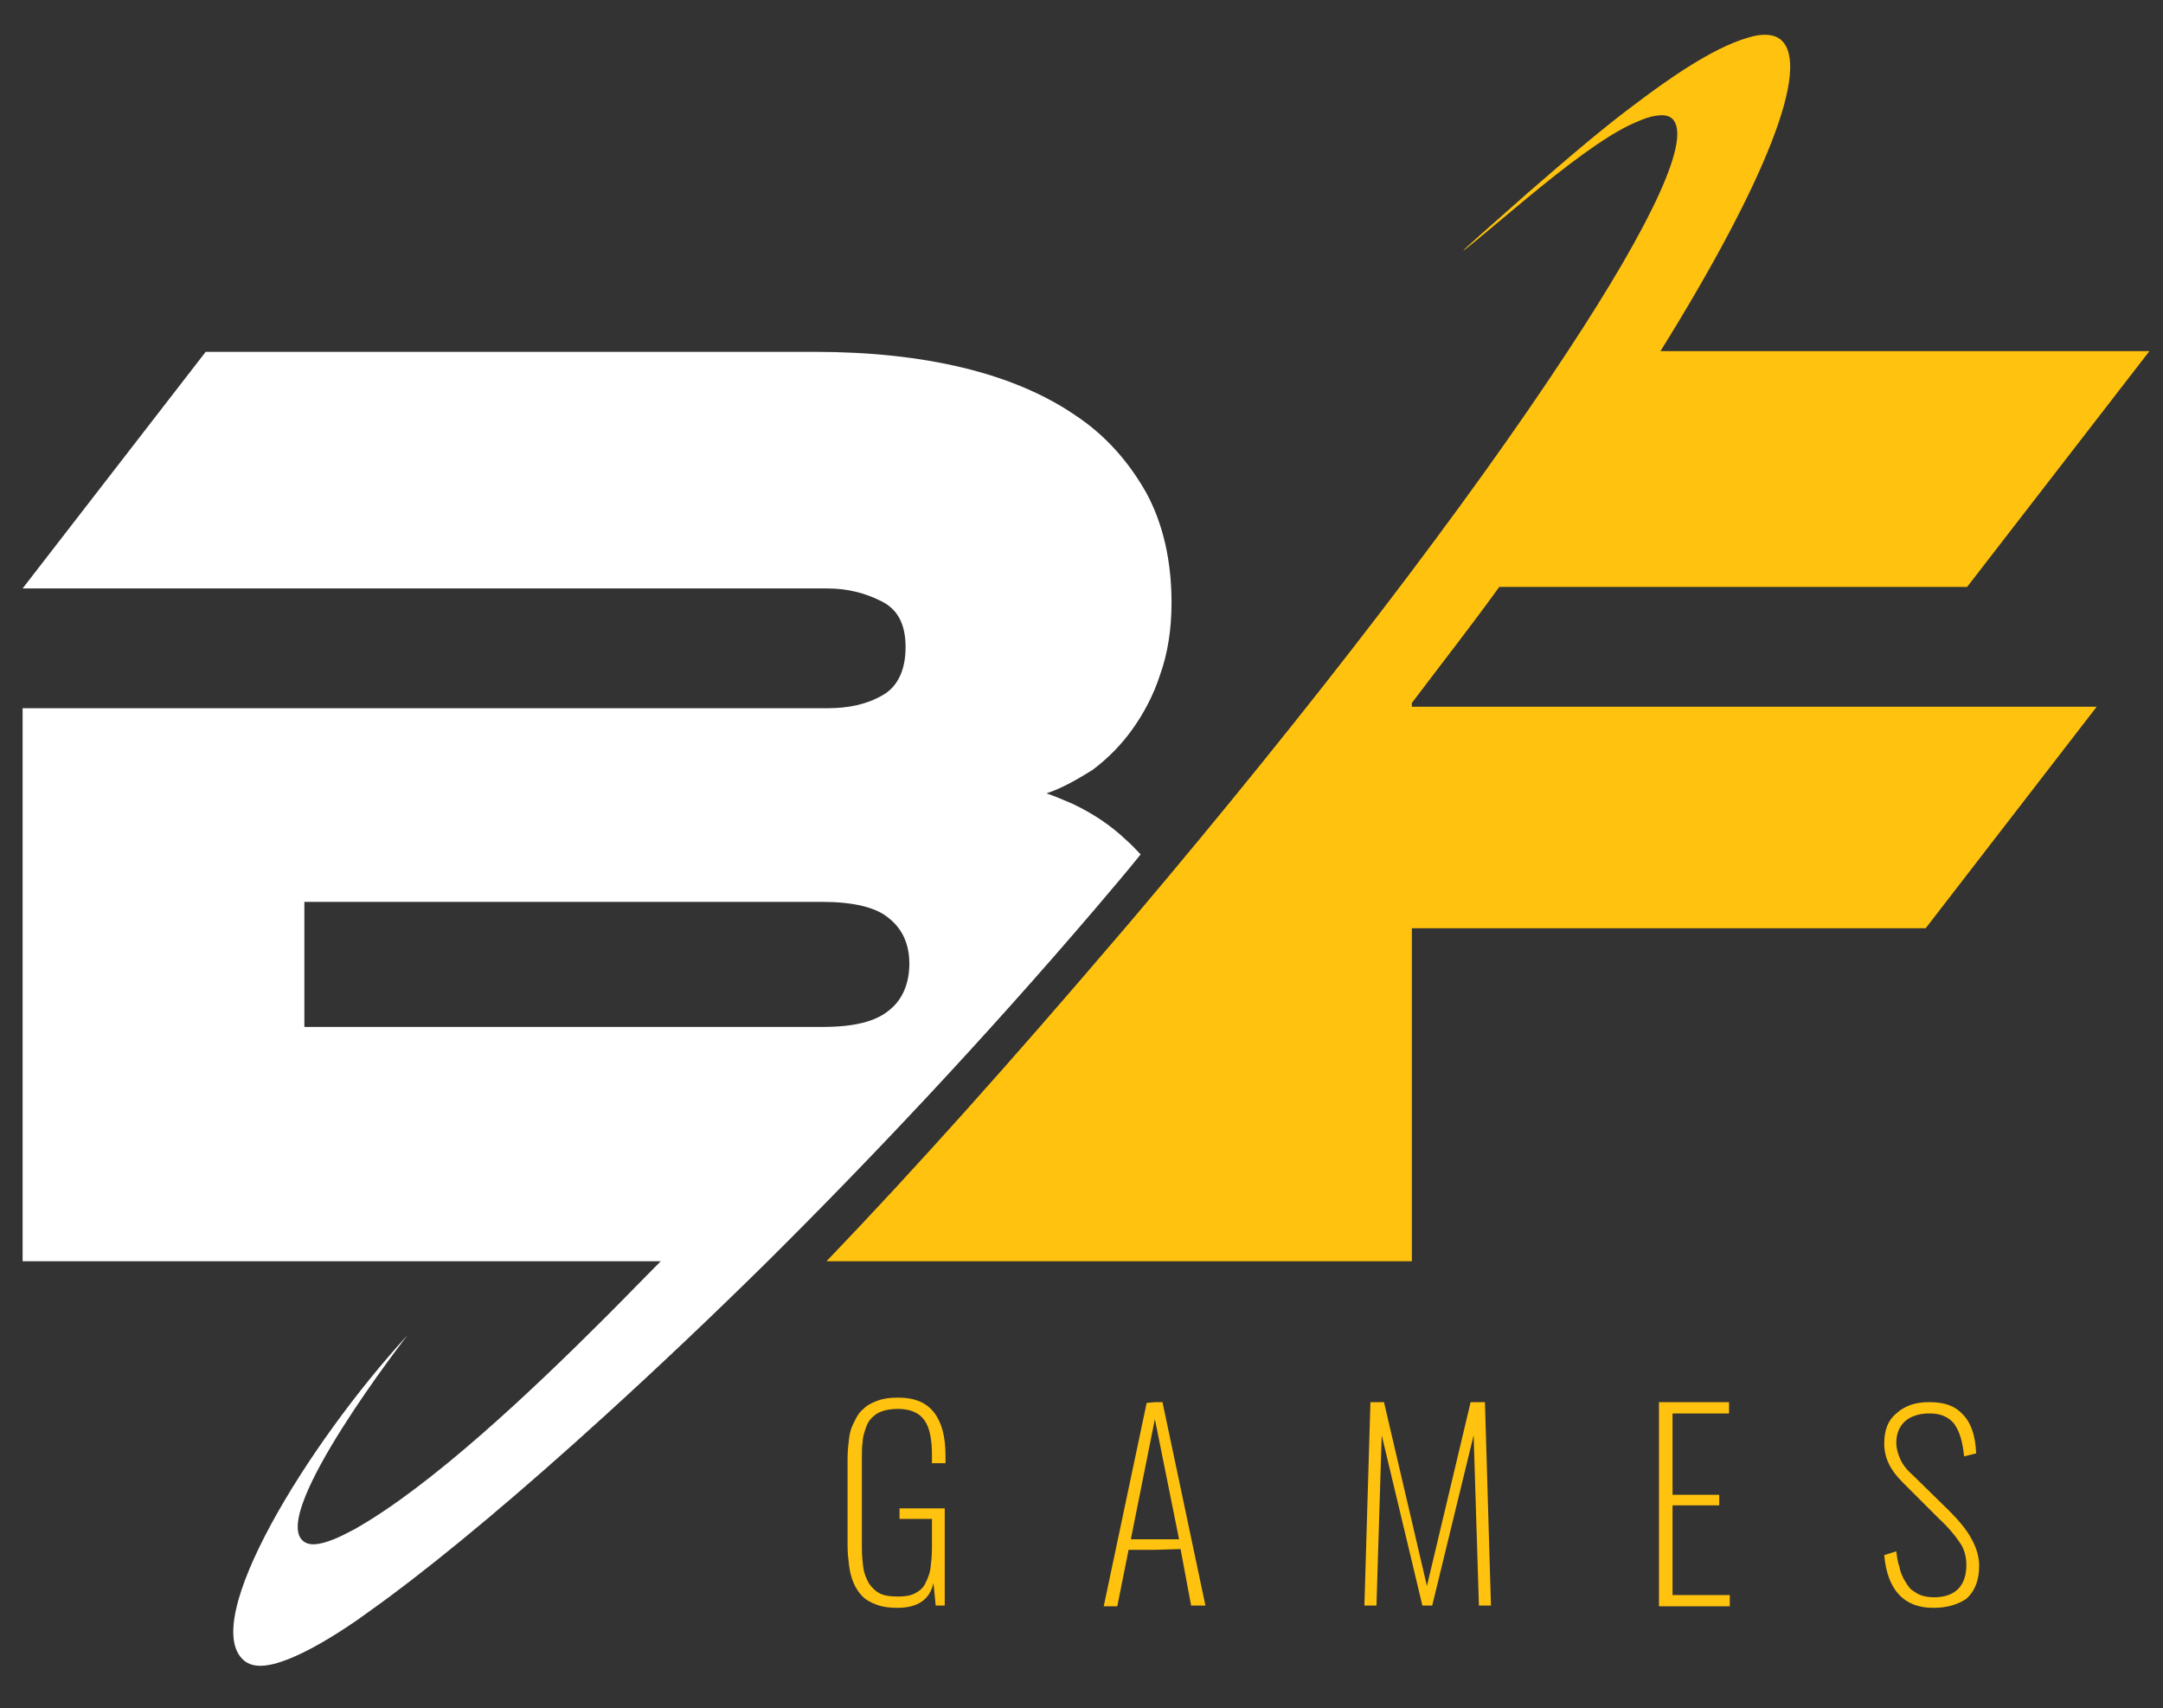 <?xml version="1.0" encoding="utf-8"?>
<!-- Generator: Adobe Illustrator 22.1.0, SVG Export Plug-In . SVG Version: 6.00 Build 0)  -->
<svg version="1.1" id="Layer_1" xmlns="http://www.w3.org/2000/svg" xmlns:xlink="http://www.w3.org/1999/xlink" x="0px" y="0px"
	 viewBox="0 0 287.1 226.7" style="enable-background:new 0 0 287.1 226.7;" xml:space="preserve">
<rect x="0" y="0" width="287.1" height="226.7" fill="#333333" stroke="none"/>
<style type="text/css">
	.st0{fill:#FFC20E;}
	.st1{fill:#FFFFFF;}
</style>
<path class="st0" d="M187.4,93.3c4-5.3,8-10.4,11.6-15.4h62.1l24.2-31.3h-64.9c14-22.5,20-37.8,16-41.3c-0.9-0.8-2.5-0.9-4.4-0.3
	c-4.8,1.4-10.7,5.6-14.8,8.7c-4.2,3.1-9,7.2-14.3,11.8c-11.7,10.3-11.2,10-0.7,1.2c5.9-4.9,10.6-8.4,14.1-10.1
	c1.1-0.5,2-0.9,2.8-1.1c1.3-0.3,2.2-0.3,2.8,0.2c2.8,2.4-2.6,13.9-13.8,30.9c-12.9,19.7-33.6,46.9-58.2,75.9l-1.8,2.1
	c-13.4,15.7-26.4,30.3-38.4,42.8h77.7v-44.2h68.2l22.7-29.4h-90.9L187.4,93.3L187.4,93.3z"/>
<path class="st0" d="M153.3,205.7v-1.4h3.2l-3.2-15.9v-2.3h1l5.7,27h-1.9l-1.4-7.5L153.3,205.7L153.3,205.7z M181.1,213.1l0.8-27
	h1.8l5.7,24.4l5.8-24.4h1.9l0.8,27h-1.6l-0.7-22.6l-5.5,22.6h-1.3l-5.4-22.6l-0.7,22.6H181.1z M220.2,213.1v-27h9.3v1.5H222v10.8
	h6.2v1.4H222v11.9h7.6v1.5H220.2z M256.6,213.4c-3.9,0-6.1-2.4-6.5-7l1.6-0.5c0.1,0.8,0.2,1.5,0.4,2c0.1,0.6,0.3,1.1,0.6,1.7
	c0.3,0.5,0.6,1,0.9,1.3c0.4,0.3,0.8,0.6,1.3,0.8c0.5,0.2,1.2,0.3,1.8,0.3c2.8,0,4.3-1.5,4.3-4.3c0-1.1-0.3-2.2-0.9-3
	c-0.6-0.9-1.5-2-2.7-3.1l-4.9-4.9c-1.6-1.6-2.4-3.2-2.4-5.1c0-1.8,0.5-3.1,1.6-4c1.1-1,2.5-1.5,4.3-1.5h0.1c2,0,3.4,0.5,4.4,1.6
	c1.1,1.1,1.7,2.8,1.8,5.2l-1.6,0.4c-0.2-2-0.6-3.3-1.3-4.3c-0.7-0.9-1.8-1.4-3.2-1.4H256c-1.3,0-2.4,0.4-3.1,1
	c-0.8,0.7-1.2,1.7-1.2,2.9c0,0.7,0.2,1.4,0.5,2.1c0.3,0.7,0.8,1.4,1.6,2.1l4.9,4.8c1.3,1.3,2.3,2.5,2.9,3.6c0.7,1.2,1.1,2.5,1.1,3.7
	c0,2-0.6,3.4-1.7,4.4C259.8,213,258.4,213.4,256.6,213.4L256.6,213.4z M119.1,213.4c-1,0-1.9-0.1-2.7-0.4s-1.4-0.6-1.9-1.1
	c-0.5-0.5-0.9-1.1-1.2-1.8c-0.3-0.7-0.5-1.5-0.6-2.3c-0.1-0.8-0.2-1.7-0.2-2.7v-11.5c0-1,0.1-1.9,0.2-2.7c0.1-0.8,0.3-1.5,0.7-2.2
	c0.3-0.7,0.7-1.3,1.2-1.7c0.5-0.5,1.1-0.8,1.9-1.1c0.8-0.3,1.7-0.4,2.7-0.4c2.3,0,3.8,0.7,4.8,2c1,1.3,1.5,3.2,1.5,5.7v1h-1.8v-1.1
	c0-2.1-0.3-3.6-1-4.6c-0.7-1-1.9-1.5-3.5-1.5c-0.8,0-1.5,0.1-2.1,0.3c-0.6,0.2-1,0.5-1.4,0.9c-0.4,0.4-0.6,0.8-0.8,1.4
	c-0.2,0.6-0.4,1.2-0.4,1.8c-0.1,0.6-0.1,1.4-0.1,2.2v11.8c0,1.1,0.1,2,0.2,2.7c0.1,0.8,0.4,1.4,0.7,2c0.4,0.6,0.9,1.1,1.5,1.4
	c0.6,0.3,1.4,0.4,2.4,0.4c0.9,0,1.6-0.1,2.2-0.4c0.6-0.3,1.1-0.7,1.4-1.3c0.3-0.6,0.6-1.3,0.7-2c0.1-0.8,0.2-1.7,0.2-2.7v-3.9h-4.3
	v-1.4h6v12.9h-1.2l-0.3-3C123.4,212.4,121.7,213.4,119.1,213.4L119.1,213.4z M153.3,186.1v2.3v-0.1l-3.2,16h3.2v1.4h-3.5l-1.5,7.5
	h-1.8l5.7-27L153.3,186.1L153.3,186.1z"/>
<path class="st1" d="M150.3,96.8c1.5-2.1,2.8-4.5,3.7-7.3c1-2.8,1.5-6,1.5-9.5c0-5.5-1.1-10.4-3.3-14.5c-2.3-4.1-5.4-7.7-9.5-10.4
	c-4.1-2.8-9.1-4.9-14.9-6.3c-5.8-1.4-12.4-2.1-19.6-2.1l-80.9,0L3,78.1l106.8,0c2.7,0,5,0.6,7.2,1.7c2.2,1.1,3.2,3.1,3.2,6.1
	c0,3.1-1.1,5.3-3.1,6.4c-2.1,1.2-4.5,1.7-7.3,1.7H80.5v0H3v73.4h77.6v0h7.1c-2.1,2.1-4.5,4.6-7.2,7.3v0
	c-9.9,9.9-23.2,22.5-33.5,28.3c-1,0.5-1.9,1-2.7,1.3c-2,0.8-3.3,0.9-4.1,0.2c-4.4-3.8,13.9-27.3,13.9-27.3
	c-13.3,14.5-27.8,38.1-21.7,43.2c1.2,1,3.1,0.9,5.9-0.2c2.5-1,5.5-2.7,9-5.1c1.4-1,2.8-2,4.3-3.1c7.8-5.8,17.6-14,28.9-24.3v0
	c6.7-6.1,13.9-12.9,21.3-20.2c13.9-13.8,28.8-29.6,43.5-46.8c2.1-2.5,4.1-4.8,6.1-7.3c-0.6-0.6-1.2-1.3-1.8-1.8
	c-2.2-2.1-4.5-3.6-7.2-4.9c-1.2-0.5-2.3-1-3.5-1.4c2.1-0.7,4-1.8,6.1-3.1C147,100.7,148.8,98.9,150.3,96.8z M118,134.1
	c-1.8,1.5-4.7,2.2-8.8,2.2H80.5v0H40.4v-16.6h40.2v0h28.5c4.1,0,7.1,0.7,8.8,2.1c1.8,1.4,2.8,3.4,2.8,6.1
	C120.7,130.5,119.8,132.7,118,134.1z"/>
</svg>
